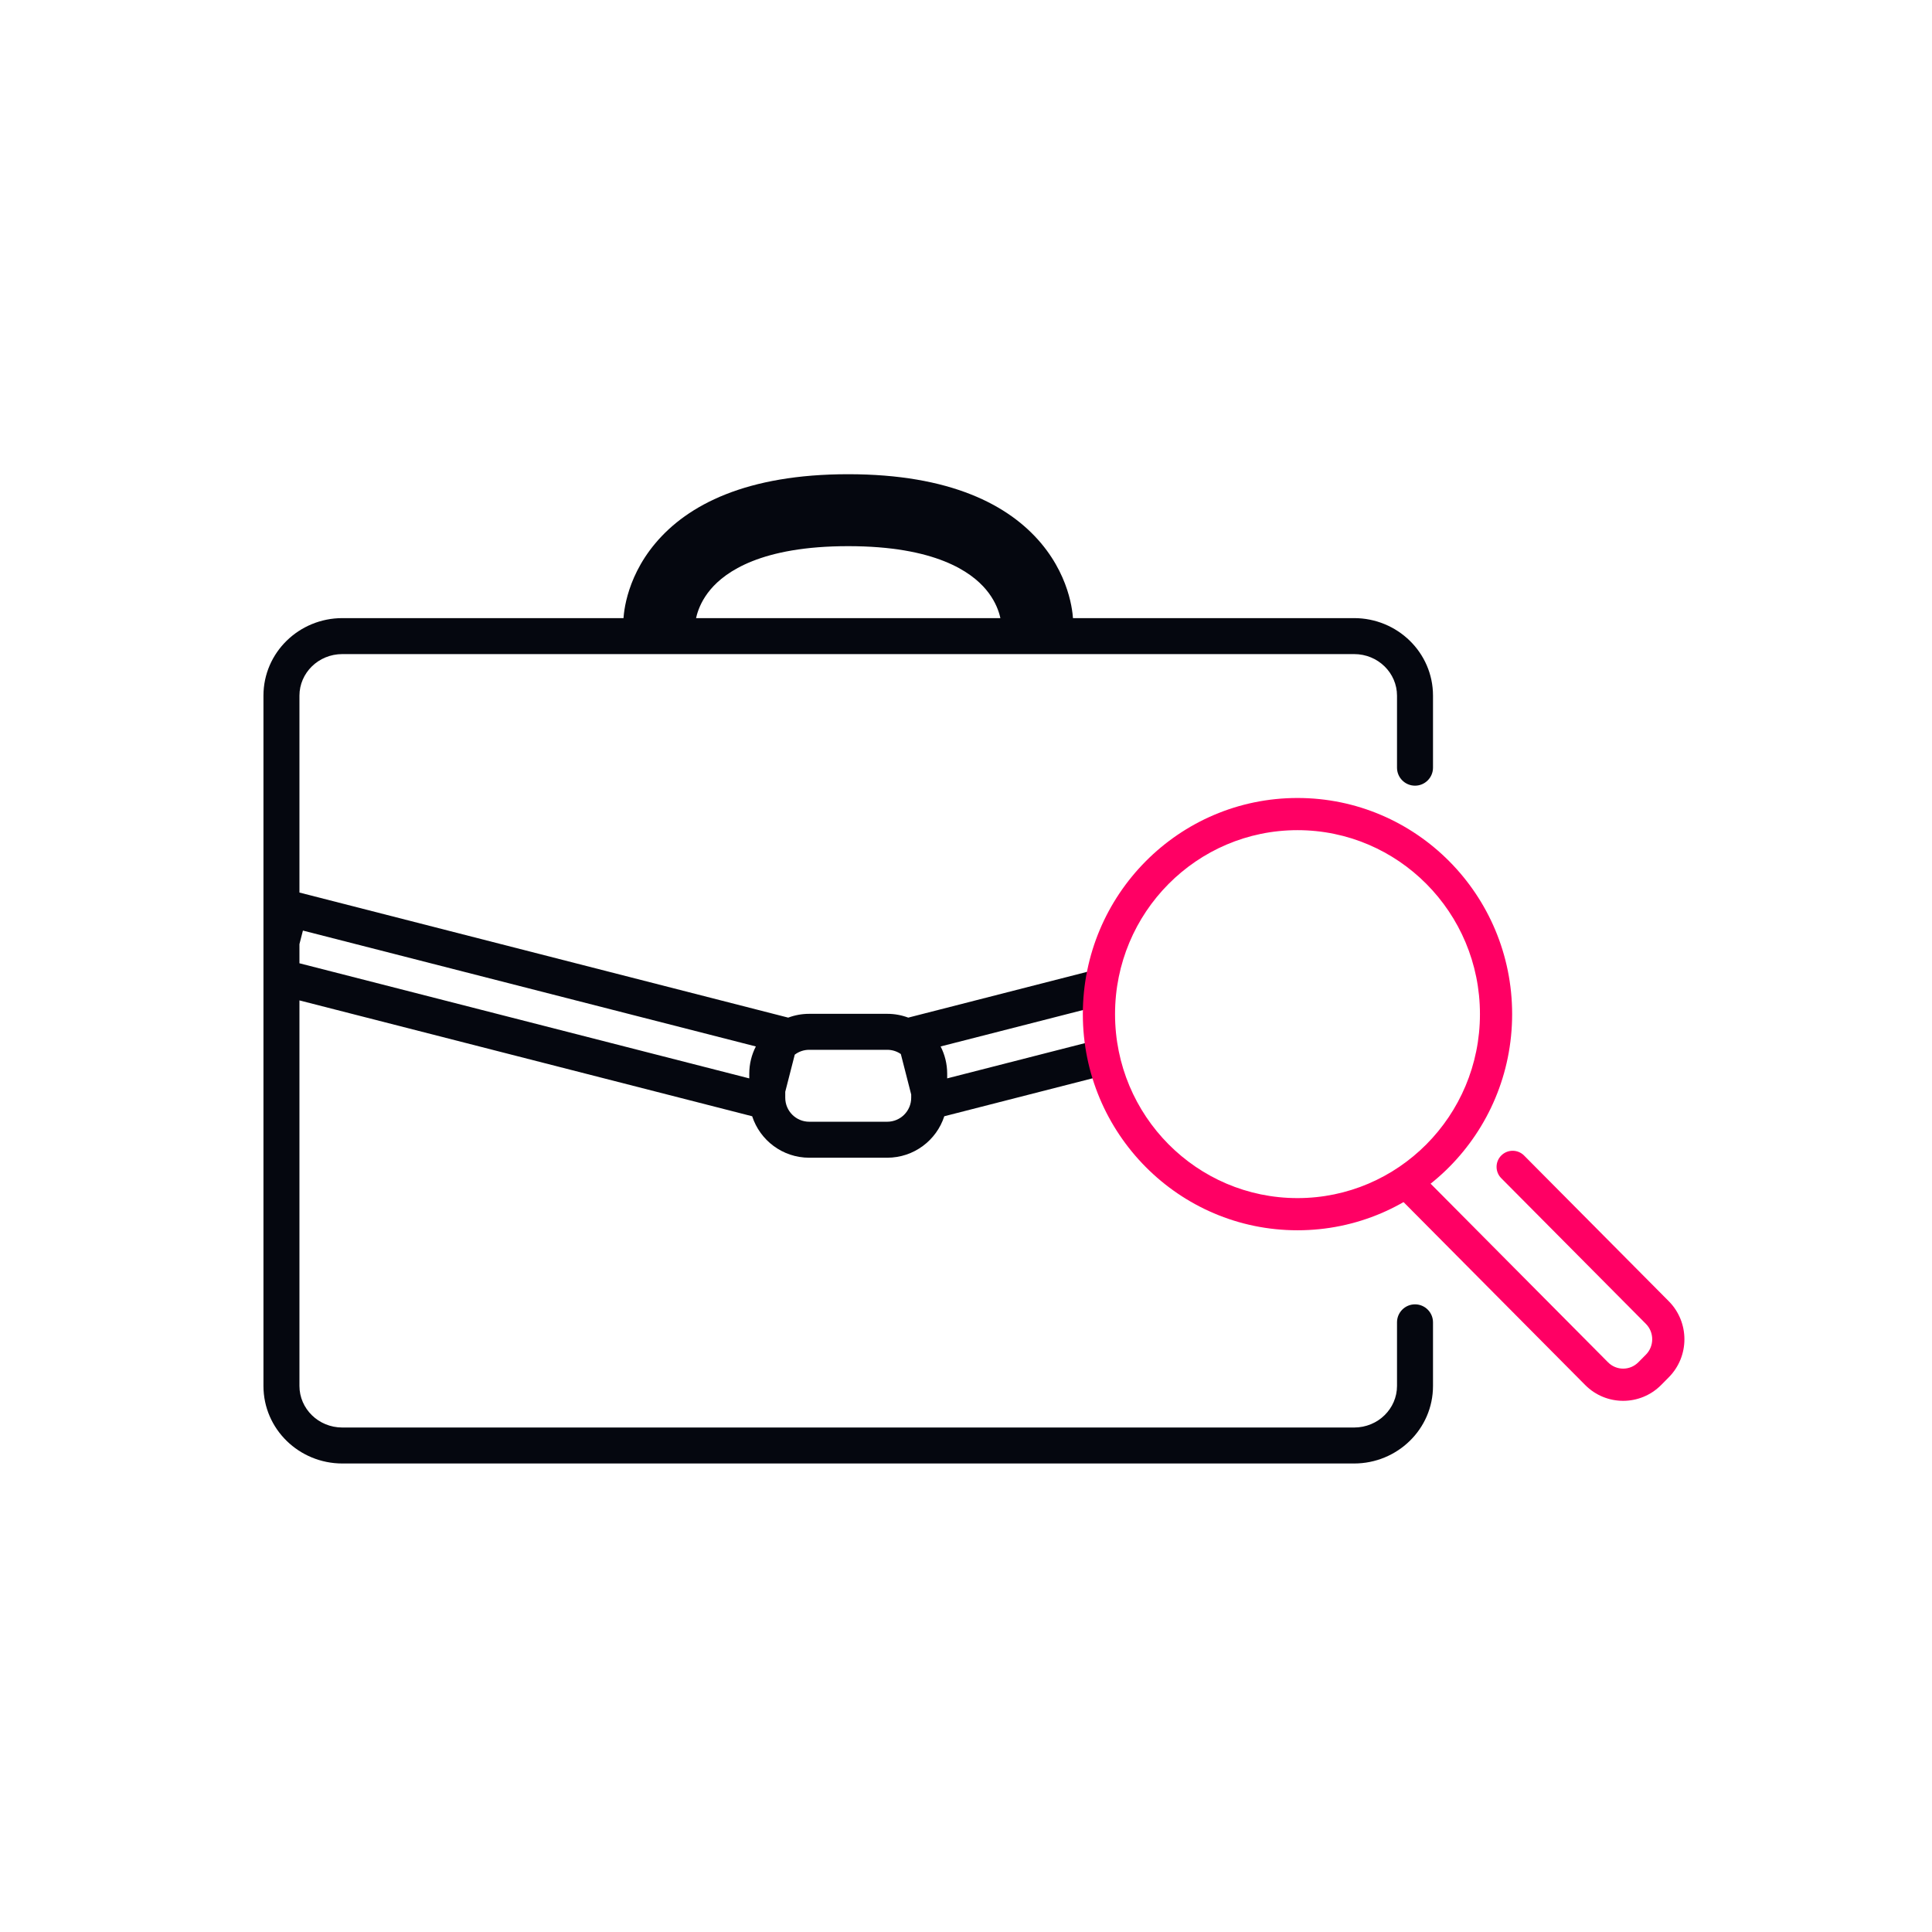 <svg width="110" height="110" viewBox="0 0 110 110" fill="none" xmlns="http://www.w3.org/2000/svg">
<path fill-rule="evenodd" clip-rule="evenodd" d="M35.525 34.93C35.513 35.03 35.505 35.118 35.499 35.193H19.492C17.033 35.193 15 37.148 15 39.608V53.498V56.435V78.91C15 81.37 17.033 83.325 19.492 83.325H77.097C79.556 83.325 81.589 81.37 81.589 78.91V75.288C81.589 74.723 81.13 74.264 80.565 74.264C79.999 74.264 79.54 74.723 79.54 75.288V78.91C79.54 80.196 78.468 81.277 77.097 81.277H19.492C18.122 81.277 17.049 80.196 17.049 78.91V56.959L42.826 63.555C43.27 64.925 44.557 65.916 46.075 65.916H50.514C52.033 65.916 53.32 64.925 53.764 63.555L62.306 61.369L61.843 59.373L53.929 61.398V61.136C53.929 60.576 53.794 60.048 53.555 59.581L61.693 57.499L61.914 55.328L51.712 57.939C51.339 57.799 50.936 57.723 50.514 57.723H46.075C45.654 57.723 45.25 57.799 44.877 57.939L17.049 50.818V39.608C17.049 38.322 18.122 37.241 19.492 37.241H77.097C78.468 37.241 79.54 38.322 79.54 39.608V43.708C79.54 44.274 79.999 44.733 80.565 44.733C81.13 44.733 81.589 44.274 81.589 43.708V39.608C81.589 37.148 79.556 35.193 77.097 35.193H61.09C61.084 35.118 61.077 35.03 61.065 34.93C61.033 34.664 60.972 34.31 60.856 33.896C60.624 33.069 60.168 31.993 59.276 30.931C57.436 28.742 54.092 27 48.294 27C42.498 27 39.153 28.742 37.314 30.931C36.421 31.993 35.965 33.069 35.733 33.896C35.617 34.31 35.556 34.664 35.525 34.93ZM39.631 35.193C39.644 35.135 39.659 35.071 39.679 35.001C39.783 34.629 39.999 34.104 40.451 33.566C41.301 32.555 43.335 31.096 48.294 31.096C53.254 31.096 55.288 32.555 56.138 33.566C56.59 34.104 56.806 34.629 56.91 35.001C56.93 35.071 56.945 35.135 56.958 35.193H39.631ZM45.25 60.048L44.709 62.16V62.502C44.709 63.256 45.321 63.867 46.075 63.867H50.514C51.269 63.867 51.88 63.256 51.88 62.502V62.317L51.29 60.013C51.07 59.86 50.803 59.771 50.514 59.771H46.075C45.765 59.771 45.479 59.874 45.25 60.048ZM17.049 54.845L42.66 61.399V61.136C42.66 60.577 42.795 60.048 43.035 59.581L17.247 52.983L17.049 53.755V54.845Z" fill="#05070F"/>
<path fill-rule="evenodd" clip-rule="evenodd" d="M73.874 68.215C68.149 68.215 63.486 63.538 63.486 57.74C63.486 51.943 68.149 47.266 73.874 47.266C79.599 47.266 84.262 51.943 84.262 57.74C84.262 63.538 79.599 68.215 73.874 68.215ZM73.874 70.047C67.124 70.047 61.652 64.537 61.652 57.74C61.652 50.944 67.124 45.434 73.874 45.434C80.624 45.434 86.095 50.944 86.095 57.74C86.095 64.537 80.624 70.047 73.874 70.047Z" fill="#FF0064"/>
<path fill-rule="evenodd" clip-rule="evenodd" d="M79.455 66.682C79.096 67.038 79.094 67.619 79.451 67.978L90.253 78.856C91.447 80.058 93.385 80.058 94.579 78.856L95.011 78.42C96.201 77.222 96.201 75.282 95.011 74.084L86.775 65.791C86.419 65.432 85.838 65.43 85.479 65.786C85.12 66.143 85.118 66.723 85.475 67.082L93.71 75.375C94.19 75.858 94.19 76.645 93.71 77.129L93.278 77.564C92.801 78.044 92.031 78.044 91.554 77.564L80.751 66.687C80.395 66.328 79.814 66.325 79.455 66.682Z" fill="#FF0064"/>
</svg>
